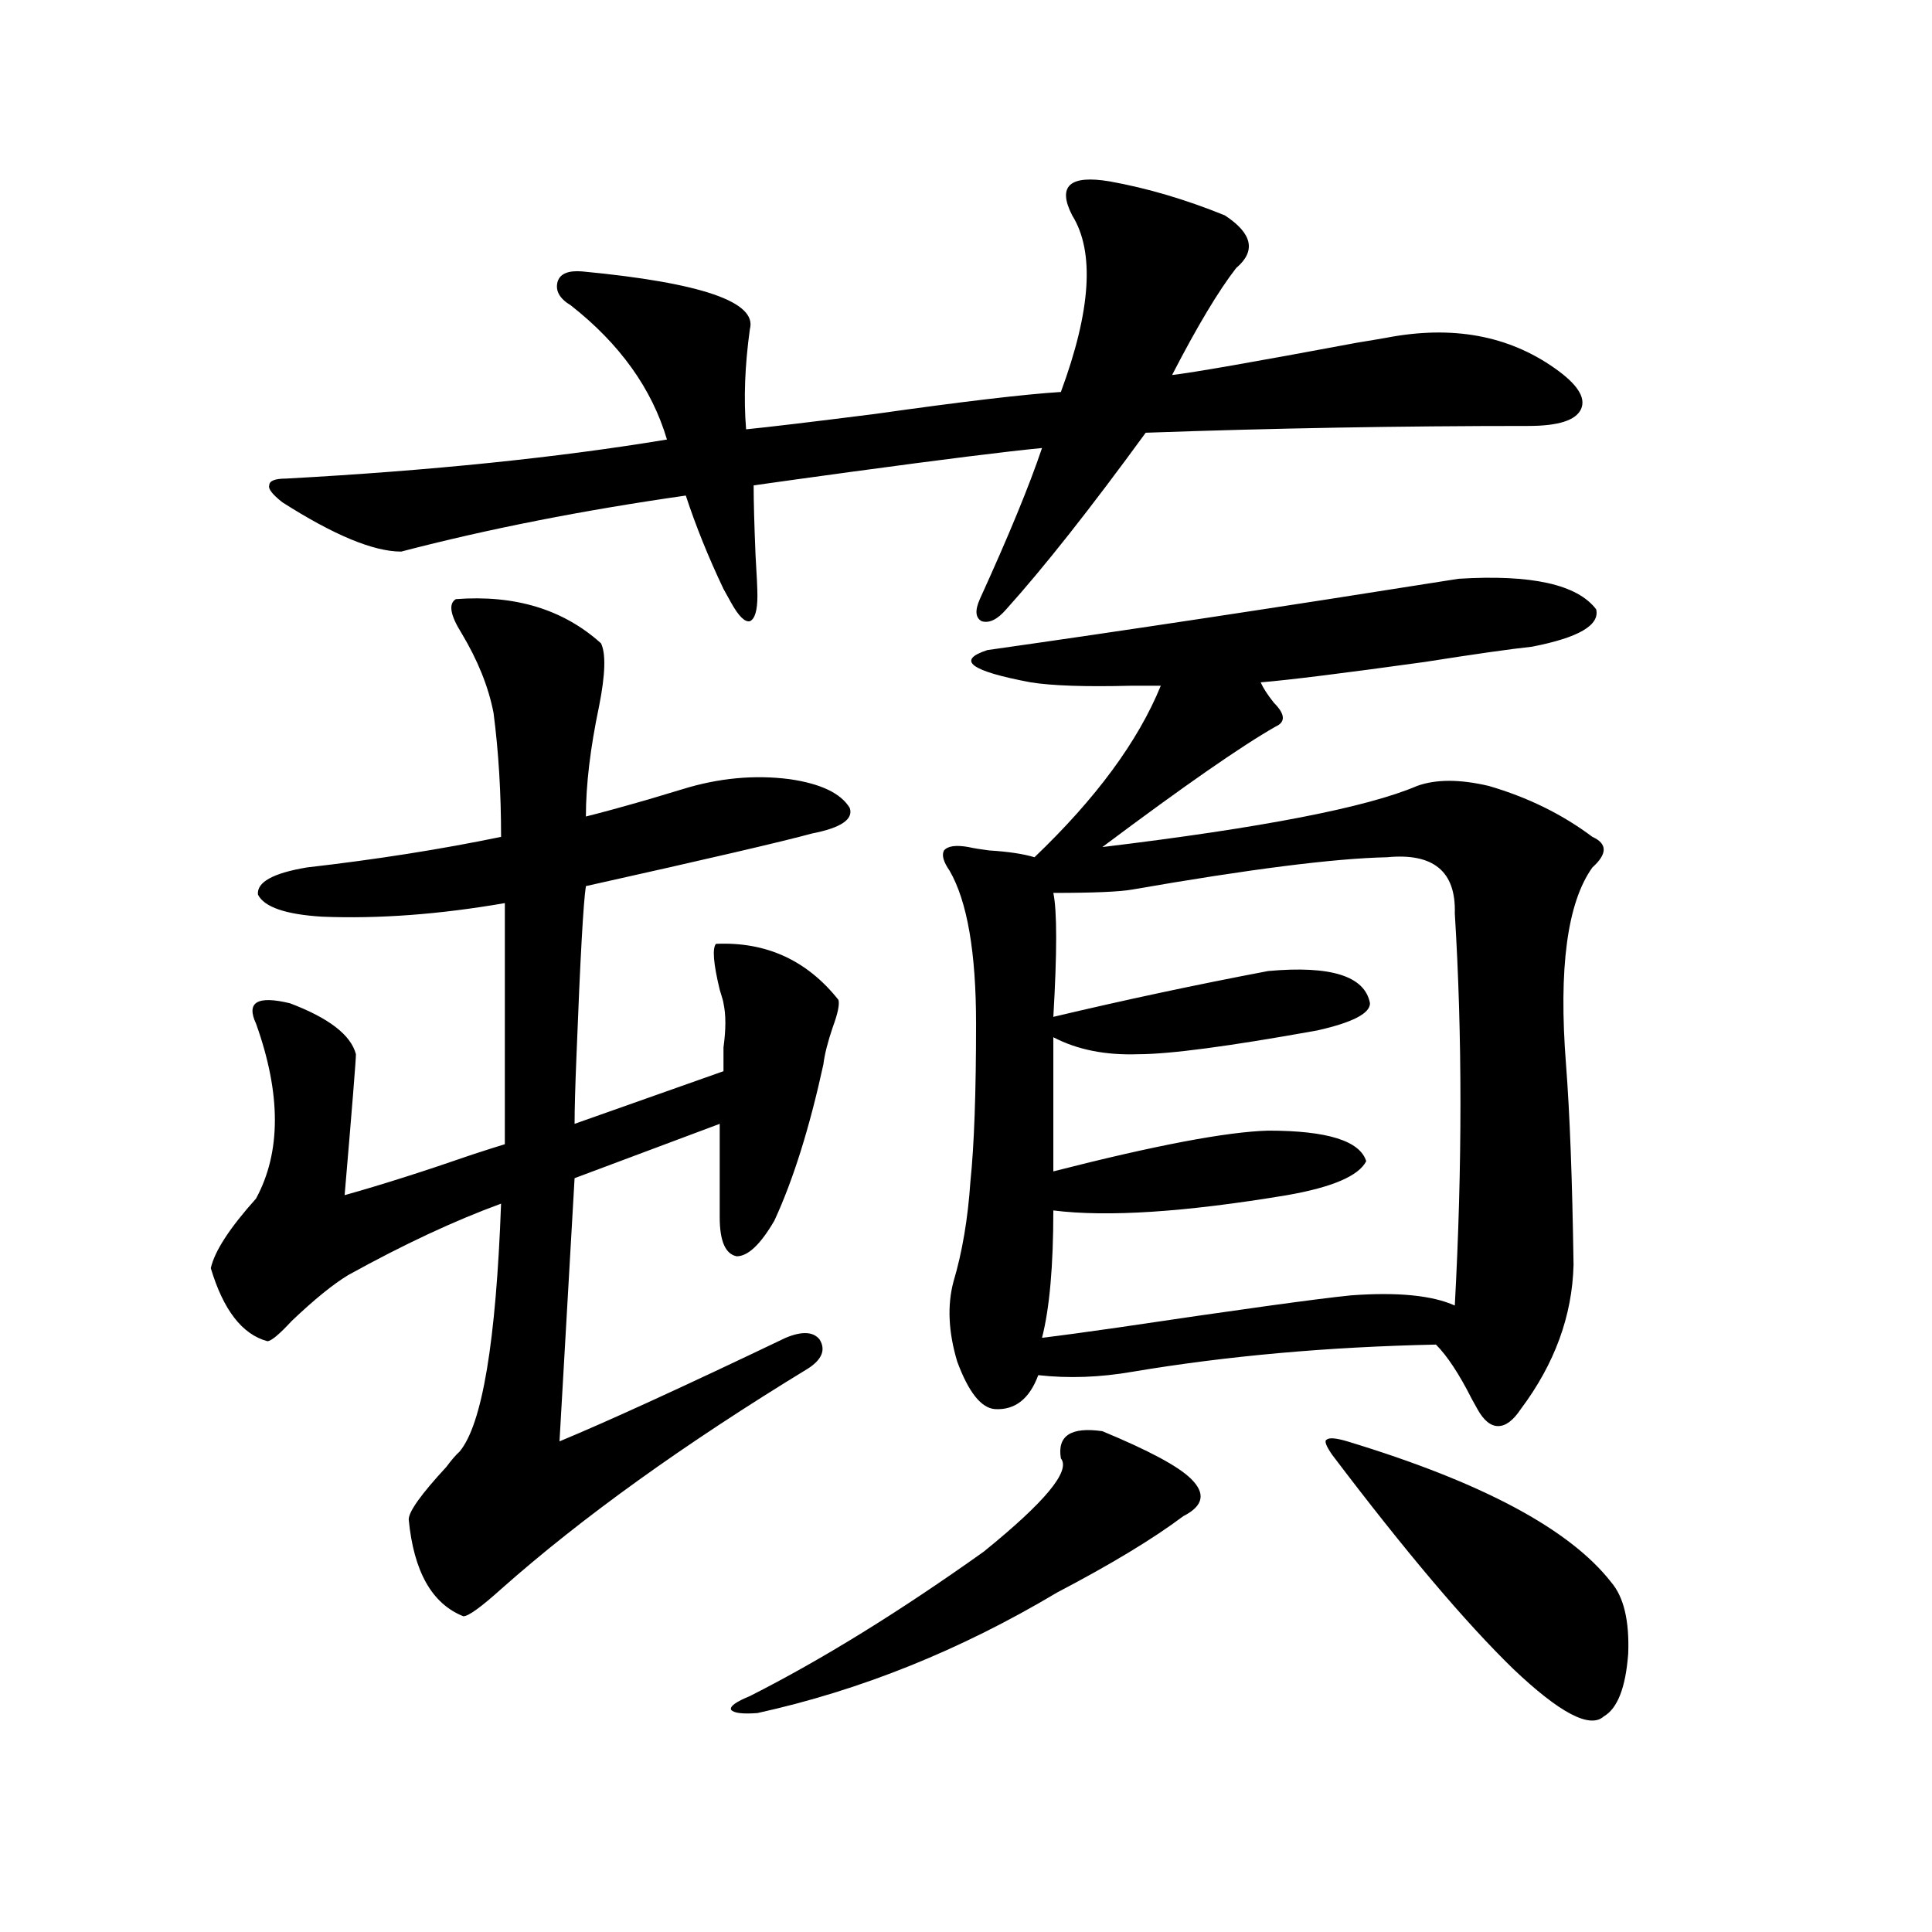 <?xml version="1.0" encoding="utf-8"?>
<!-- Generator: Adobe Illustrator 16.0.0, SVG Export Plug-In . SVG Version: 6.00 Build 0)  -->
<!DOCTYPE svg PUBLIC "-//W3C//DTD SVG 1.1//EN" "http://www.w3.org/Graphics/SVG/1.1/DTD/svg11.dtd">
<svg version="1.1" id="图层_1" xmlns="http://www.w3.org/2000/svg" xmlns:xlink="http://www.w3.org/1999/xlink" x="0px" y="0px"
	 width="1000px" height="1000px" viewBox="0 0 1000 1000" enable-background="new 0 0 1000 1000" xml:space="preserve">
<path d="M353.016,408.555c18.856-5.851,37.393-7.608,55.608-5.273c16.25,2.349,26.661,7.333,31.219,14.941
	c1.951,5.864-4.558,10.259-19.512,13.184c-14.969,4.106-53.992,13.184-117.07,27.246c-1.311,8.212-2.927,37.505-4.878,87.891
	c-0.655,15.82-0.976,27.548-0.976,35.156l77.071-27.246c0-2.925,0-7.031,0-12.305c1.296-9.366,1.296-16.987,0-22.852
	c0-0.577-0.655-2.925-1.951-7.031c-3.262-13.472-3.902-21.382-1.951-23.73c26.006-1.167,47.148,8.501,63.413,29.004
	c0.641,2.349-0.335,7.031-2.927,14.063c-2.606,7.622-4.237,14.063-4.878,19.336c-7.164,32.821-15.609,59.766-25.365,80.859
	c-7.164,12.305-13.658,18.457-19.512,18.457c-5.854-1.167-8.78-7.91-8.78-20.215v-48.34l-75.12,28.125l-7.805,136.23
	c25.365-10.547,64.389-28.413,117.07-53.613c8.445-3.516,14.299-3.214,17.561,0.879c3.247,5.273,1.296,10.259-5.854,14.941
	c-64.389,39.263-117.405,77.344-159.021,114.258c-10.411,9.366-16.92,14.063-19.512,14.063c-16.265-6.454-25.7-23.14-28.292-50.098
	c0-4.093,6.494-13.184,19.512-27.246c2.592-3.516,4.878-6.152,6.829-7.91c11.707-14.063,18.856-56.827,21.463-128.32
	c-24.069,8.789-50.41,21.094-79.022,36.914c-7.805,4.696-17.561,12.606-29.268,23.73c-6.509,7.031-10.731,10.547-12.683,10.547
	c-13.018-3.516-22.773-16.108-29.268-37.793c1.951-8.789,9.756-20.792,23.414-36.035c13.003-24.019,13.003-54.19,0-90.527
	c-5.213-11.124,0.641-14.64,17.561-10.547c20.152,7.622,31.539,16.411,34.146,26.367c0,2.938-1.951,27.246-5.854,72.949
	c18.856-5.273,40.975-12.305,66.34-21.094c7.149-2.335,12.683-4.093,16.585-5.273V467.441c-33.825,5.864-65.364,8.212-94.632,7.031
	c-18.871-1.167-29.923-4.972-33.17-11.426c-0.655-6.44,7.805-11.124,25.365-14.063c35.762-4.093,69.267-9.366,100.485-15.82
	c0-22.852-1.311-44.233-3.902-64.16c-2.606-13.472-8.14-27.246-16.585-41.309c-5.854-9.366-6.829-15.229-2.927-17.578
	c30.563-2.335,55.608,5.273,75.12,22.852c2.592,5.273,2.271,16.122-0.976,32.52c-4.558,21.685-6.829,40.731-6.829,57.129
	c7.149-1.758,17.881-4.683,32.194-8.789C343.26,411.493,349.113,409.735,353.016,408.555z M574.474,93.906
	c19.512,3.516,39.344,9.38,59.511,17.578c14.299,9.38,16.25,18.457,5.854,27.246c-9.115,11.728-20.167,30.185-33.17,55.371
	c10.396-1.167,42.271-6.729,95.607-16.699c7.149-1.167,12.348-2.046,15.609-2.637c33.811-6.44,62.758-1.167,86.827,15.82
	c11.707,8.212,16.25,15.243,13.658,21.094c-2.606,5.864-11.707,8.789-27.316,8.789c-66.34,0-132.359,1.181-198.044,3.516
	c-28.627,39.263-52.682,69.735-72.193,91.406c-4.558,5.273-8.78,7.333-12.683,6.152c-3.262-1.758-3.582-5.562-0.976-11.426
	c14.954-32.808,25.686-58.887,32.194-78.223c-18.216,1.758-51.065,5.864-98.534,12.305c-21.463,2.938-38.383,5.273-50.73,7.031
	c0,8.212,0.32,20.215,0.976,36.035c0.641,10.547,0.976,17.578,0.976,21.094c0,7.622-1.311,12.017-3.902,13.184
	c-2.606,0.591-5.854-2.637-9.756-9.668c-0.655-1.167-1.951-3.516-3.902-7.031c-7.805-16.397-14.313-32.52-19.512-48.34
	c-53.337,7.622-102.437,17.29-147.313,29.004c-14.313,0-34.801-8.487-61.462-25.488c-5.213-4.093-7.484-7.031-6.829-8.789
	c0-2.335,2.927-3.516,8.78-3.516c74.785-4.093,140.484-10.835,197.068-20.215c-7.805-26.367-24.39-49.507-49.755-69.434
	c-5.854-3.516-8.14-7.608-6.829-12.305c1.296-4.093,5.519-5.851,12.683-5.273c61.782,5.864,90.729,15.82,86.827,29.883
	c-2.606,18.759-3.262,36.035-1.951,51.855c11.707-1.167,33.811-3.804,66.34-7.91c45.518-6.44,77.712-10.245,96.583-11.426
	c15.609-42.188,17.561-72.647,5.854-91.406c-3.902-7.608-4.237-12.882-0.976-15.82C557.233,92.739,564.063,92.148,574.474,93.906z
	 M549.108,754.844c-1.951-11.714,5.198-16.397,21.463-14.063c24.055,9.97,39.344,18.169,45.853,24.609
	c7.805,7.622,6.494,14.063-3.902,19.336c-15.609,11.728-37.407,24.911-65.364,39.551c-50.09,29.883-101.796,50.675-155.118,62.402
	c-7.805,0.577-12.362,0-13.658-1.758c-0.655-1.758,2.592-4.106,9.756-7.031c37.072-18.759,77.392-43.657,120.973-74.707
	C540.969,777.407,554.307,761.298,549.108,754.844z M754.957,299.57c37.713-2.335,61.462,2.938,71.218,15.82
	c1.951,8.212-9.115,14.653-33.17,19.336c-11.066,1.181-29.603,3.817-55.608,7.91c-42.285,5.864-70.577,9.38-84.876,10.547
	c1.296,2.938,3.567,6.454,6.829,10.547c5.854,5.864,6.174,9.97,0.976,12.305c-17.561,9.97-47.483,30.762-89.754,62.402
	c82.59-9.956,136.902-20.503,162.923-31.641c9.756-3.516,22.104-3.516,37.072,0c20.152,5.864,38.048,14.653,53.657,26.367
	c7.805,3.516,7.805,8.789,0,15.82c-13.018,18.169-17.561,52.157-13.658,101.953c1.951,25.2,3.247,59.766,3.902,103.711
	c-0.655,26.367-9.756,51.278-27.316,74.707c-3.902,5.864-7.805,8.789-11.707,8.789s-7.484-2.925-10.731-8.789
	c-0.655-1.167-1.631-2.925-2.927-5.273c-6.509-12.882-12.683-22.261-18.536-28.125c-55.943,1.181-108.29,5.864-157.069,14.063
	c-16.92,2.938-33.17,3.516-48.779,1.758c-4.558,12.305-12.042,18.169-22.438,17.578c-7.164-0.577-13.658-8.789-19.512-24.609
	c-4.558-15.229-5.213-29.004-1.951-41.309c4.543-15.229,7.47-32.52,8.78-51.855c1.951-18.745,2.927-45.991,2.927-81.738
	c0-36.914-4.558-63.281-13.658-79.102c-3.262-4.683-4.237-8.198-2.927-10.547c1.951-2.335,6.174-2.925,12.683-1.758
	c2.592,0.591,6.174,1.181,10.731,1.758c9.756,0.591,17.561,1.758,23.414,3.516c31.859-30.46,53.657-60.054,65.364-88.77
	c-3.262,0-8.46,0-15.609,0c-23.414,0.591-40.654,0-51.706-1.758c-31.219-5.851-38.703-11.426-22.438-16.699
	C581.303,326.528,662.597,314.224,754.957,299.57z M717.885,443.711c-27.316,0.591-71.218,6.152-131.704,16.699
	c-6.509,1.181-20.167,1.758-40.975,1.758c1.951,9.38,1.951,30.762,0,64.16c37.072-8.789,74.145-16.699,111.217-23.73
	c32.515-2.925,50.075,2.637,52.682,16.699c0,5.273-9.115,9.97-27.316,14.063c-45.532,8.212-76.431,12.305-92.681,12.305
	c-16.92,0.591-31.554-2.335-43.901-8.789v69.434c52.682-13.472,89.754-20.503,111.217-21.094c30.563,0,47.469,5.273,50.73,15.82
	c-3.902,7.622-17.561,13.485-40.975,17.578c-52.682,8.789-93.016,11.426-120.973,7.91c0,28.716-1.951,50.688-5.854,65.918
	c9.756-1.167,22.759-2.925,39.023-5.273c63.078-9.366,103.412-14.941,120.973-16.699c24.055-1.758,41.95,0,53.657,5.273
	c3.902-72.07,3.902-139.746,0-203.027C753.646,451.044,741.939,441.376,717.885,443.711z M697.397,746.055
	c69.587,21.094,115.119,45.415,136.582,72.949c6.494,7.608,9.421,19.913,8.78,36.914c-1.311,17.578-5.533,28.413-12.683,32.52
	c-7.164,6.44-22.773-1.758-46.828-24.609c-24.725-24.032-55.943-60.933-93.656-110.742c-3.262-4.683-4.237-7.319-2.927-7.91
	C687.962,744.009,691.544,744.297,697.397,746.055z"/>
</svg>
